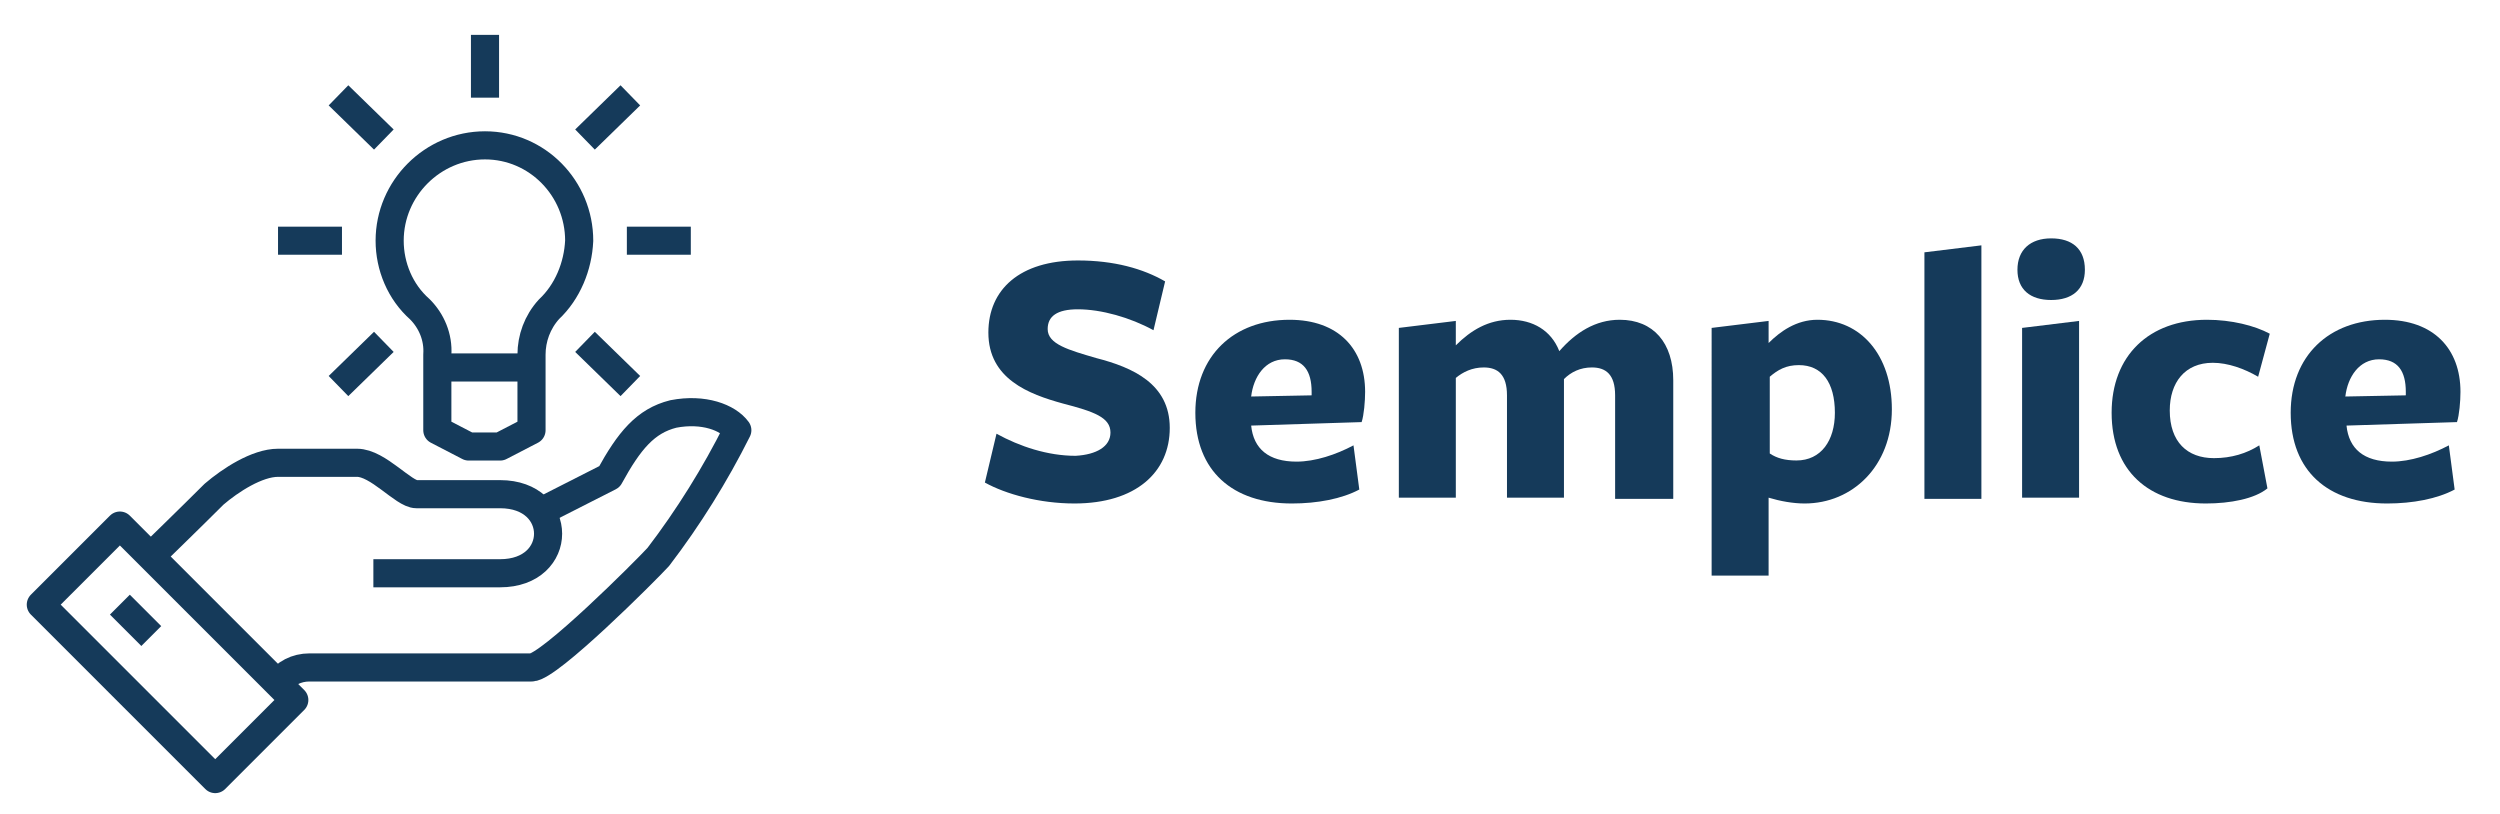 <?xml version="1.0" encoding="utf-8"?>
<!-- Generator: Adobe Illustrator 25.1.0, SVG Export Plug-In . SVG Version: 6.00 Build 0)  -->
<svg version="1.1" id="Livello_1" xmlns="http://www.w3.org/2000/svg" xmlns:xlink="http://www.w3.org/1999/xlink" x="0px" y="0px"
	 viewBox="0 0 215 70" style="enable-background:new 0 0 215 70;" xml:space="preserve">
<style type="text/css">
	.st0{fill:none;stroke:#153A5A;stroke-width:2.418;stroke-linejoin:round;}
	.st1{fill:#153A5A;}
	.st2{fill:none;}
</style>
<g>
	<g transform="translate(1.71)">
		<line class="st0" x1="35.9" y1="31.6" x2="44" y2="31.6"/>
		<path class="st0" d="M40,12.5c-4.5,0-8.2,3.7-8.2,8.2c0,2.2,0.9,4.4,2.6,5.9c1,1,1.6,2.4,1.5,3.9l0,6.5l2.7,1.4h2.7L44,37v-6.5
			c0-1.4,0.5-2.8,1.5-3.9c1.6-1.5,2.5-3.7,2.6-5.9C48.1,16.2,44.5,12.5,40,12.5z"/>
		<path class="st0" d="M22.2,58.8c0.6-0.9,1.6-1.4,2.7-1.4H44c1.5,0,9.8-8.3,10.9-9.5c2.6-3.4,4.9-7.1,6.8-10.9
			c-0.8-1.1-2.9-1.9-5.5-1.4c-2.4,0.6-3.8,2.3-5.5,5.4l-6.3,3.2"/>
		<path class="st0" d="M30.4,49.3h10.9c5.5,0,5.5-6.8,0-6.8h-7.2c-1.1,0-3.3-2.7-5.1-2.7h-6.8c-1.8,0-4.1,1.5-5.5,2.7
			c-2,2-5.5,5.4-5.5,5.4"/>
		<polygon class="st0" points="1.8,52 8.6,45.2 23.6,60.2 16.8,67 		"/>
		<line class="st0" x1="8.6" y1="52" x2="11.3" y2="54.7"/>
		<line class="st0" x1="40" y1="8.4" x2="40" y2="3"/>
		<line class="st0" x1="31.3" y1="12" x2="27.4" y2="8.2"/>
		<line class="st0" x1="27.7" y1="20.7" x2="22.2" y2="20.7"/>
		<line class="st0" x1="31.3" y1="29.4" x2="27.4" y2="33.2"/>
		<line class="st0" x1="48.6" y1="29.4" x2="52.5" y2="33.2"/>
		<line class="st0" x1="52.2" y1="20.7" x2="57.7" y2="20.7"/>
		<line class="st0" x1="48.6" y1="12" x2="52.5" y2="8.2"/>
	</g>
	<g>
		<path class="st1" d="M95.5,37.2c0-1.3-1.4-1.8-4.1-2.5c-2.9-0.8-6.4-2.1-6.4-6.1c0-3.7,2.7-6.2,7.7-6.2c3.1,0,5.6,0.7,7.5,1.8
			l-1,4.2c-2-1.1-4.5-1.8-6.5-1.8c-1.8,0-2.6,0.6-2.6,1.7c0,1.3,1.8,1.8,4.2,2.5c3.1,0.8,6.3,2.2,6.3,6s-2.9,6.5-8.2,6.5
			c-3,0-5.9-0.8-7.7-1.8l1-4.2c2,1.1,4.4,1.9,6.8,1.9C94.3,39.1,95.5,38.4,95.5,37.2z"/>
		<path class="st1" d="M107.6,36.6c0.2,2,1.5,3.1,3.9,3.1c1.6,0,3.4-0.6,4.9-1.4l0.5,3.8c-1.5,0.8-3.6,1.2-5.8,1.2
			c-5.1,0-8.3-2.8-8.3-7.8c0-4.9,3.3-8,8.1-8c4.2,0,6.5,2.5,6.5,6.2c0,0.8-0.1,2-0.3,2.6L107.6,36.6L107.6,36.6z M112.8,34
			c0-0.1,0-0.2,0-0.3c0-1.8-0.7-2.8-2.3-2.8c-1.7,0-2.7,1.5-2.9,3.2L112.8,34z"/>
		<path class="st1" d="M138.9,42.8v-8.8c0-1.8-0.8-2.4-2-2.4c-1,0-1.8,0.4-2.4,1v0.9v9.3h-4.9v-8.8c0-1.8-0.8-2.4-2-2.4
			c-1,0-1.8,0.4-2.4,0.9v10.3h-4.9V28.2l4.9-0.6c0,0,0,2,0,2.1c1.3-1.3,2.8-2.2,4.7-2.2c1.9,0,3.5,0.9,4.2,2.7
			c1.4-1.6,3.1-2.7,5.2-2.7c2.9,0,4.6,2,4.6,5.2v10.2H138.9z"/>
		<path class="st1" d="M156.3,27.5c3.7,0,6.4,3,6.4,7.7c0,4.9-3.4,8.1-7.5,8.1c-1,0-2.1-0.2-3.1-0.5v6.7h-4.9V28.2l4.9-0.6
			c0,0,0,1.8,0,1.9C153.1,28.5,154.5,27.5,156.3,27.5z M152.2,39c0.6,0.4,1.3,0.6,2.3,0.6c2.1,0,3.3-1.7,3.3-4.1
			c0-2.6-1.1-4.1-3.1-4.1c-1.1,0-1.8,0.4-2.5,1C152.2,32.4,152.2,39,152.2,39z"/>
		<path class="st1" d="M165.5,42.8V21.7l4.9-0.6v21.8H165.5z"/>
		<path class="st1" d="M176.4,25.8c-1.8,0-2.9-0.9-2.9-2.6c0-1.7,1.1-2.7,2.9-2.7c1.8,0,2.9,0.9,2.9,2.7
			C179.3,24.9,178.2,25.8,176.4,25.8z M173.9,42.8V28.2l4.9-0.6v15.2H173.9z"/>
		<path class="st1" d="M189.7,43.3c-4.9,0-8.1-2.8-8.1-7.8c0-4.9,3.2-8,8.2-8c2.1,0,4.1,0.5,5.4,1.2l-1,3.7
			c-1.2-0.7-2.6-1.2-3.9-1.2c-2.4,0-3.7,1.7-3.7,4.1c0,2.7,1.5,4.1,3.8,4.1c1.5,0,2.8-0.4,3.9-1.1l0.7,3.7
			C193.9,42.9,191.8,43.3,189.7,43.3z"/>
		<path class="st1" d="M201.8,36.6c0.2,2,1.5,3.1,3.9,3.1c1.6,0,3.4-0.6,4.9-1.4l0.5,3.8c-1.5,0.8-3.6,1.2-5.8,1.2
			c-5.1,0-8.3-2.8-8.3-7.8c0-4.9,3.3-8,8.1-8c4.2,0,6.5,2.5,6.5,6.2c0,0.8-0.1,2-0.3,2.6L201.8,36.6L201.8,36.6z M206.9,34
			c0-0.1,0-0.2,0-0.3c0-1.8-0.7-2.8-2.3-2.8c-1.7,0-2.7,1.5-2.9,3.2L206.9,34z"/>
	</g>
</g>
<rect class="st2" width="215" height="70"/>
</svg>
